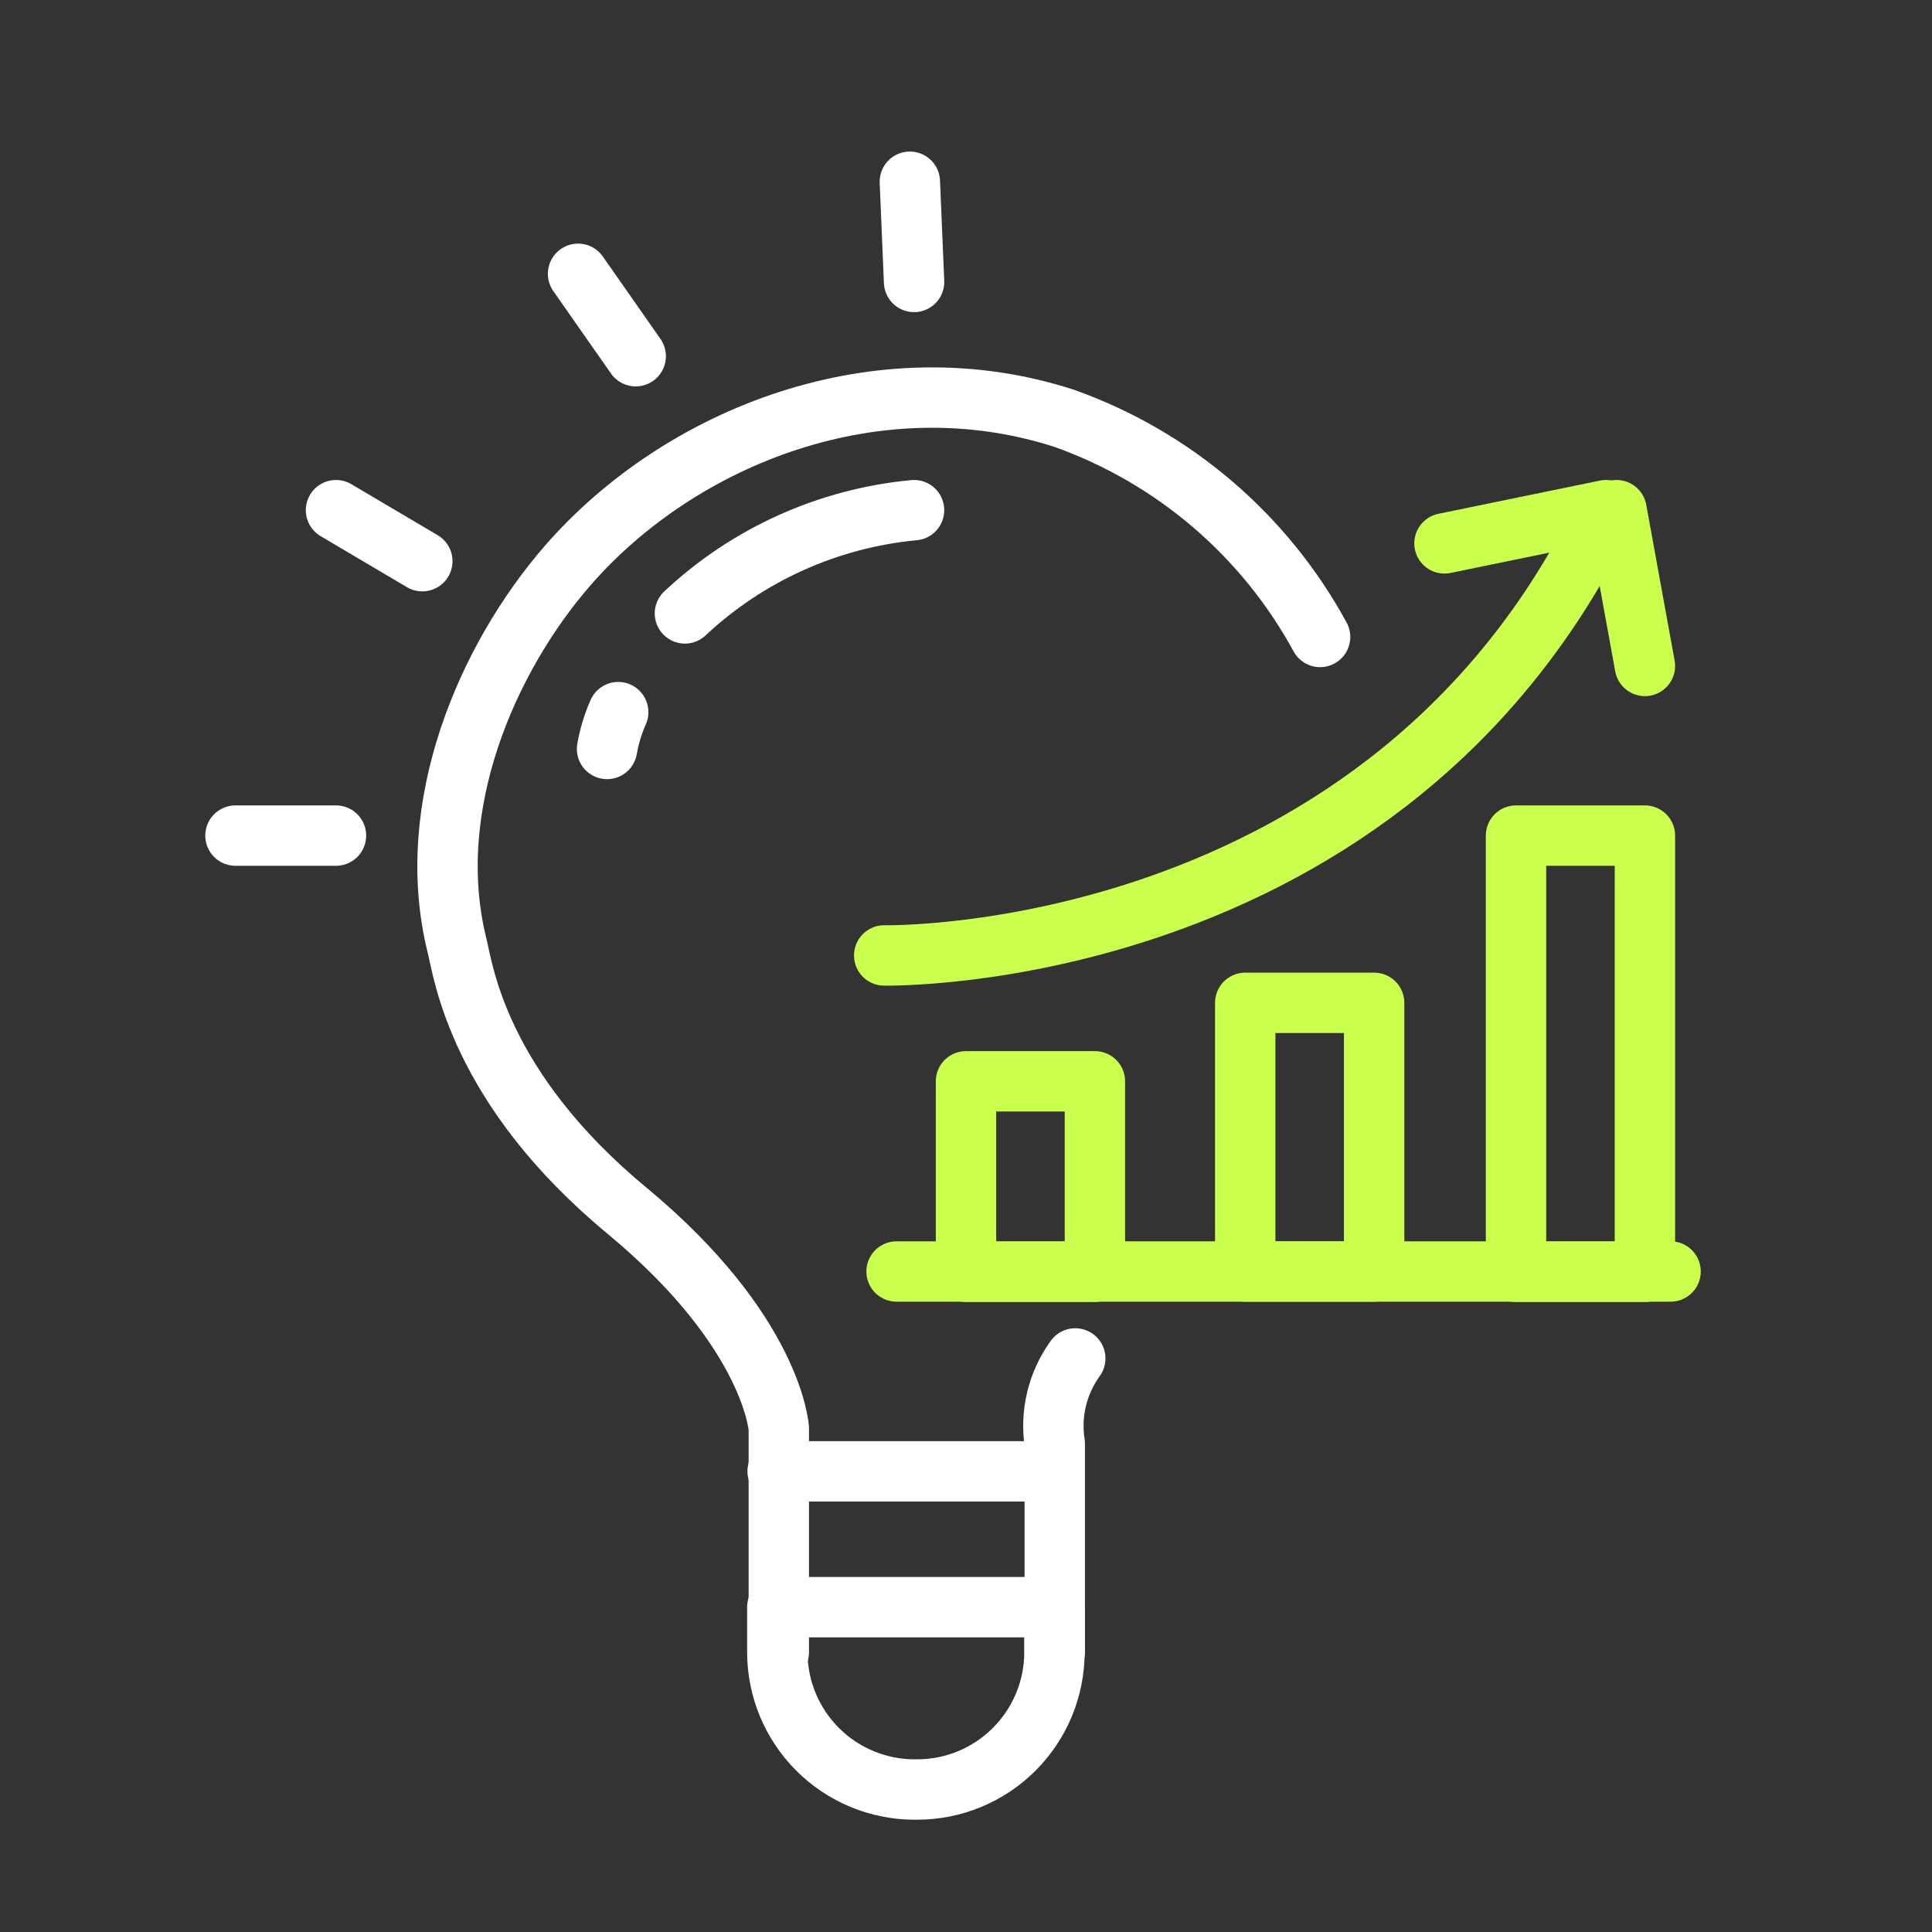 <?xml version="1.0" encoding="UTF-8"?> <svg xmlns="http://www.w3.org/2000/svg" width="64" height="64" viewBox="0 0 64 64" fill="none"><rect x="0" y="0" width="64" height="64" fill="#333333" stroke="none"/><path d="M43.73 21.1C41.893 17.727 38.877 15.149 35.26 13.86C29.099 11.86 22.559 14.43 18.809 18.73C16.13 21.81 13.999 26.73 15.139 31.32C15.35 32.16 15.829 36.03 20.799 40.13C25.61 44.13 25.799 47.32 25.799 47.32V54.73" stroke="white" stroke-width="2" stroke-linecap="round" stroke-linejoin="round"></path><path d="M47.85 18L53.2 16.9C45.94 32 29.29 31.65 29.29 31.65" stroke="#CBFF4D" stroke-width="2" stroke-linecap="round" stroke-linejoin="round"></path><path d="M53.55 16.9L54.49 22.06" stroke="#CBFF4D" stroke-width="2" stroke-linecap="round" stroke-linejoin="round"></path><path d="M29.7 42.12H55.34" stroke="#CBFF4D" stroke-width="2" stroke-linecap="round" stroke-linejoin="round"></path><path d="M36.27 35.82H32V42.13H36.27V35.82Z" stroke="#CBFF4D" stroke-width="2" stroke-linecap="round" stroke-linejoin="round"></path><path d="M45.52 33.22H41.25V42.12H45.52V33.22Z" stroke="#CBFF4D" stroke-width="2" stroke-linecap="round" stroke-linejoin="round"></path><path d="M54.49 27.68H50.22V42.13H54.49V27.68Z" stroke="#CBFF4D" stroke-width="2" stroke-linecap="round" stroke-linejoin="round"></path><path d="M25.76 48.74H34.14" stroke="white" stroke-width="2" stroke-linecap="round" stroke-linejoin="round"></path><path d="M25.76 53.24H34.93V54.73C34.93 55.937 34.451 57.094 33.597 57.947C32.744 58.801 31.587 59.28 30.38 59.28H30.3C29.093 59.28 27.936 58.801 27.083 57.947C26.229 57.094 25.75 55.937 25.75 54.73V53.24H25.76Z" stroke="white" stroke-width="2" stroke-linecap="round" stroke-linejoin="round"></path><path d="M34.94 54.73V47.82C34.785 46.827 35.03 45.814 35.62 45" stroke="white" stroke-width="2" stroke-linecap="round" stroke-linejoin="round"></path><path d="M7.8 27.68H11.13" stroke="white" stroke-width="2" stroke-linecap="round" stroke-linejoin="round"></path><path d="M13.99 18.59L11.13 16.9" stroke="white" stroke-width="2" stroke-linecap="round" stroke-linejoin="round"></path><path d="M21.059 11.8L19.149 9.07" stroke="white" stroke-width="2" stroke-linecap="round" stroke-linejoin="round"></path><path d="M30.28 9.34L30.14 6.02" stroke="white" stroke-width="2" stroke-linecap="round" stroke-linejoin="round"></path><path d="M22.689 20.32C24.77 18.369 27.44 17.166 30.279 16.9" stroke="white" stroke-width="2" stroke-linecap="round" stroke-linejoin="round"></path><path d="M20.109 24.81C20.183 24.39 20.308 23.98 20.479 23.59" stroke="white" stroke-width="2" stroke-linecap="round" stroke-linejoin="round"></path></svg> 